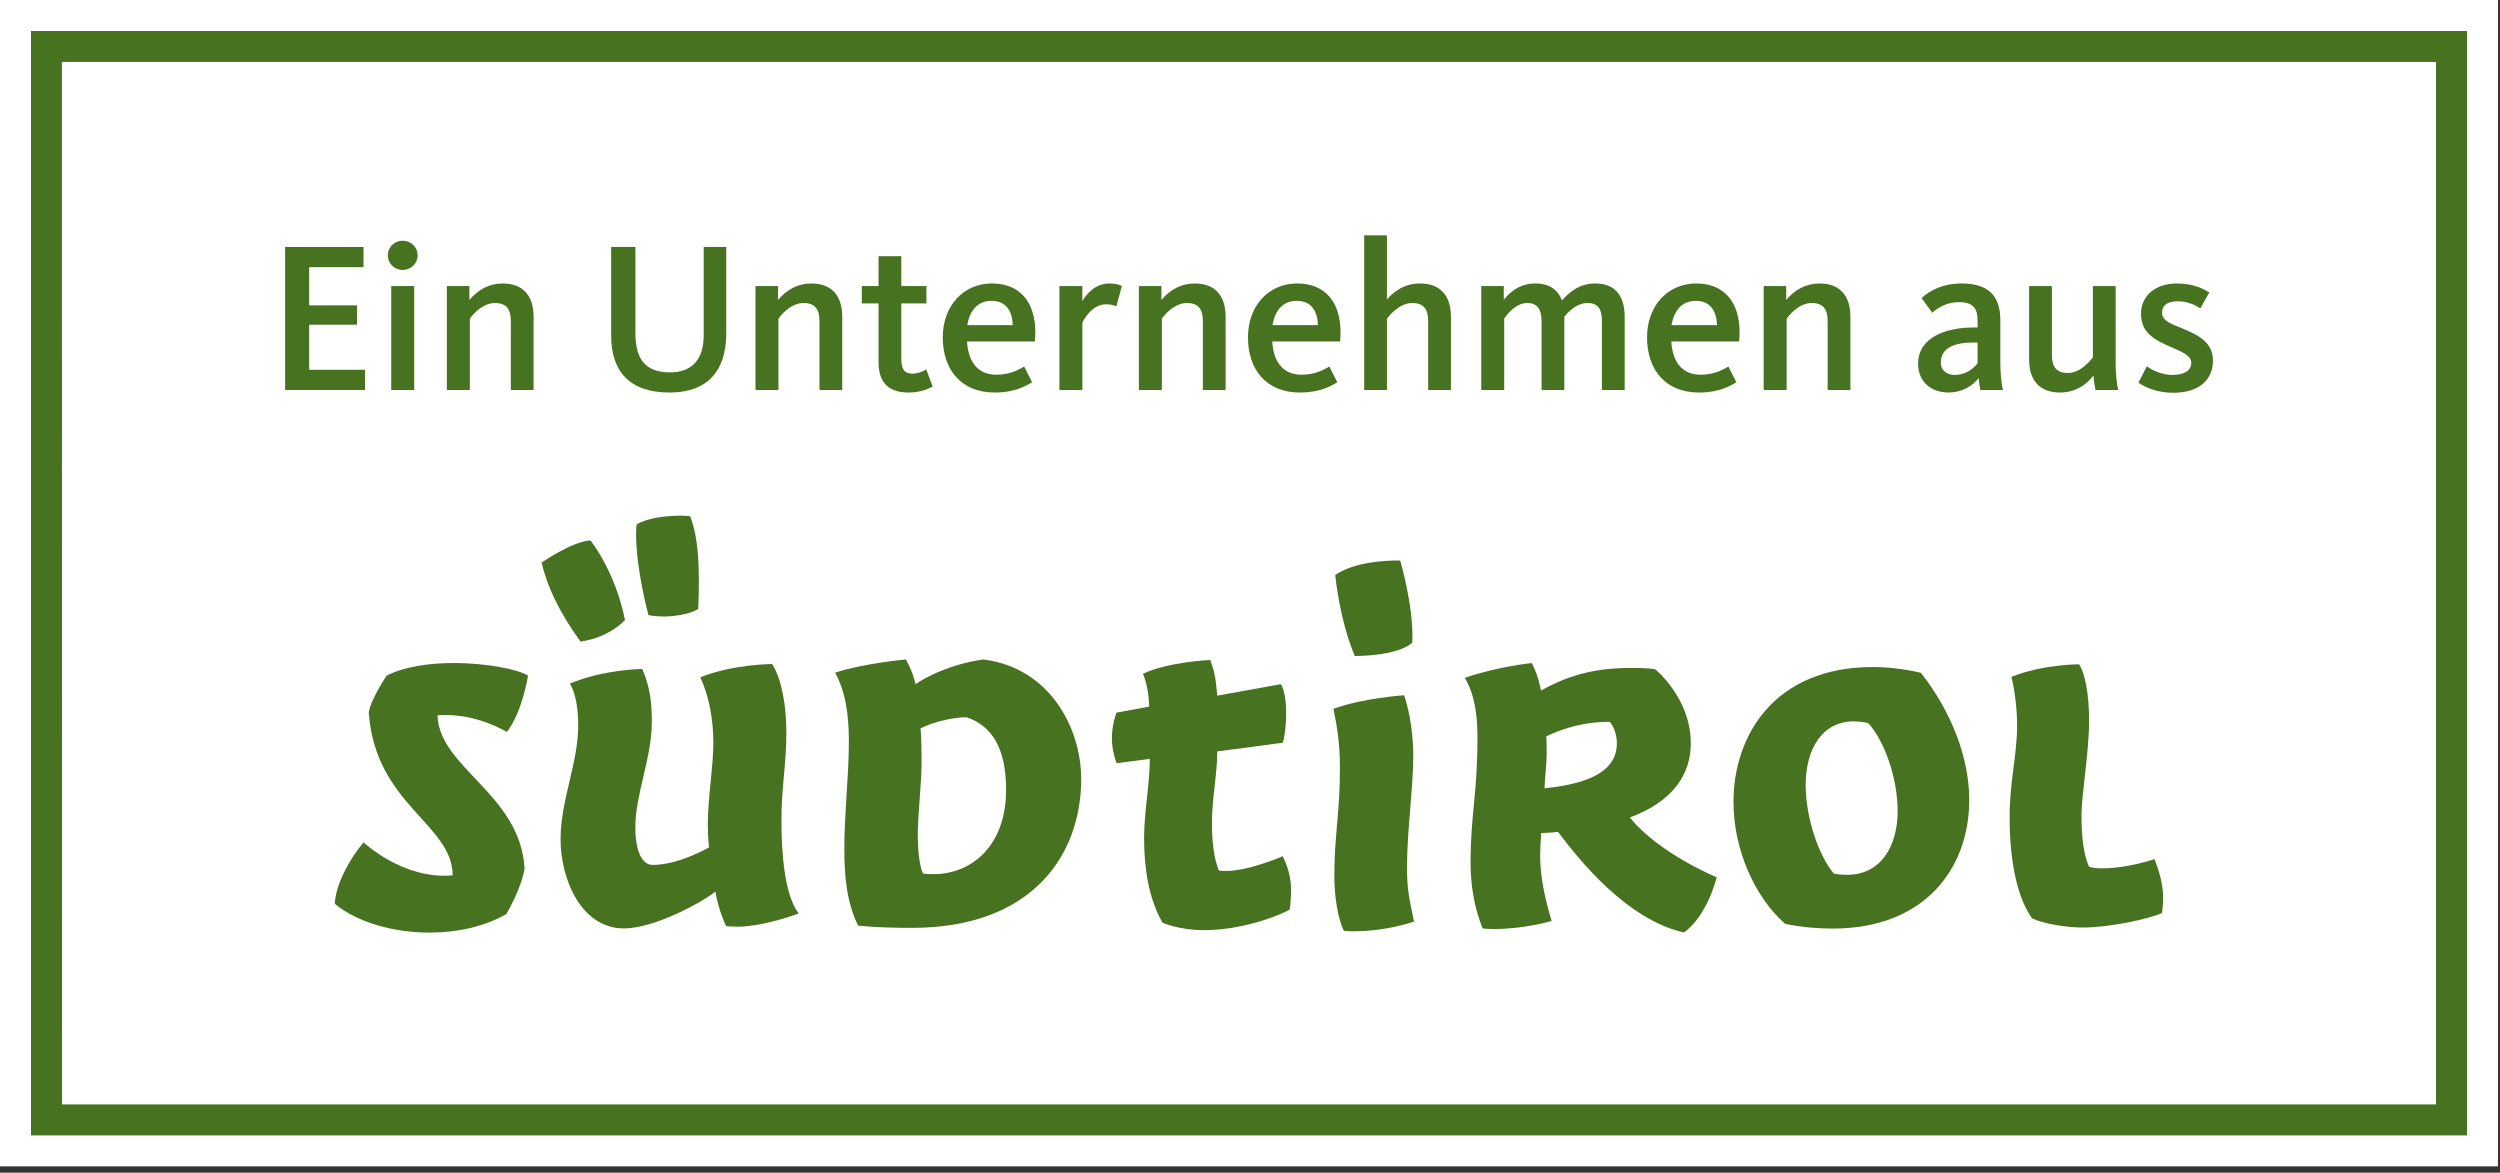 <svg width="388" height="182" viewBox="0 0 388 182" fill="none" xmlns="http://www.w3.org/2000/svg">
<rect x="0" y="0" width="388" height="182" fill="#333333" stroke="none"/>
<path d="M0 0V181.021H387.686V0H0Z" fill="white"/>
<path d="M378.069 9.615C378.069 13.117 378.069 167.904 378.069 171.407C373.353 171.407 14.344 171.407 9.629 171.407C9.629 167.904 9.612 13.119 9.612 9.616C14.327 9.616 373.353 9.615 378.069 9.615ZM4.806 4.809V176.212H382.876V4.809H4.806Z" fill="#477220"/>
<path d="M44.252 38.328H56.416V41.462H47.984V47.392H55.416V50.392H47.984V57.39H56.649V60.523H44.252V38.328Z" fill="#477220"/>
<path d="M60.718 44.394H64.284V60.523H60.718V44.394ZM60.185 39.628C60.185 38.395 61.185 37.362 62.484 37.362C63.817 37.362 64.817 38.395 64.817 39.628C64.817 40.86 63.817 41.894 62.484 41.894C61.185 41.894 60.185 40.86 60.185 39.628Z" fill="#477220"/>
<path d="M69.352 44.394H72.85V46.559C74.15 44.994 75.882 43.994 78.016 43.994C81.482 43.994 82.814 46.259 82.814 49.126V60.523H79.282V49.858C79.282 48.059 78.649 47.027 76.817 47.027C75.216 47.027 73.784 48.259 72.917 49.459V60.523H69.352V44.394Z" fill="#477220"/>
<path d="M94.85 52.057V38.328H98.617V51.691C98.617 55.824 100.215 57.791 104.014 57.791C107.614 57.791 109.214 55.523 109.214 52.057V38.328H112.713V51.757C112.713 57.523 109.846 60.921 103.915 60.921C97.65 60.921 94.85 57.589 94.85 52.057Z" fill="#477220"/>
<path d="M117.251 44.394H120.75V46.559C122.05 44.994 123.783 43.994 125.915 43.994C129.382 43.994 130.714 46.259 130.714 49.126V60.523H127.182V49.858C127.182 48.059 126.549 47.027 124.715 47.027C123.117 47.027 121.683 48.259 120.817 49.459V60.523H117.251V44.394Z" fill="#477220"/>
<path d="M136.351 56.224V47.092H133.751V44.393H136.351V39.76H139.883V44.393H143.782V47.092H139.883V55.657C139.883 57.256 140.317 57.989 141.617 57.989C142.583 57.989 143.449 57.523 143.75 57.323L144.749 59.989C144.15 60.323 142.882 60.921 140.983 60.921C137.683 60.921 136.351 59.123 136.351 56.224Z" fill="#477220"/>
<path d="M157.182 50.459C157.116 48.425 156.25 46.693 153.884 46.693C151.717 46.693 150.518 48.193 150.117 50.459H157.182ZM146.318 52.357C146.318 47.425 149.55 43.993 153.95 43.993C158.282 43.993 160.682 46.86 160.682 51.591C160.682 52.024 160.649 52.524 160.616 52.991H150.085C150.252 55.856 151.517 58.156 154.65 58.156C156.849 58.156 158.216 57.291 158.949 56.891L160.182 59.323C159.249 59.889 157.516 60.921 154.382 60.921C149.118 60.921 146.318 57.323 146.318 52.357Z" fill="#477220"/>
<path d="M164.419 44.394H167.983V46.726C168.65 45.592 170.017 43.994 172.15 43.994C173.25 43.994 173.817 44.227 174.117 44.394L173.25 47.559C173.017 47.426 172.583 47.226 171.683 47.226C169.518 47.226 168.285 49.459 167.983 50.059V60.523H164.419V44.394Z" fill="#477220"/>
<path d="M176.753 44.394H180.252V46.559C181.55 44.994 183.284 43.994 185.417 43.994C188.882 43.994 190.216 46.259 190.216 49.126V60.523H186.684V49.858C186.684 48.059 186.049 47.027 184.217 47.027C182.617 47.027 181.185 48.259 180.317 49.459V60.523H176.753V44.394Z" fill="#477220"/>
<path d="M204.55 50.459C204.483 48.425 203.618 46.693 201.251 46.693C199.085 46.693 197.886 48.193 197.485 50.459H204.55ZM193.686 52.357C193.686 47.425 196.918 43.993 201.318 43.993C205.65 43.993 208.05 46.86 208.05 51.591C208.05 52.024 208.015 52.524 207.983 52.991H197.453C197.619 55.856 198.885 58.156 202.017 58.156C204.217 58.156 205.583 57.291 206.317 56.891L207.55 59.323C206.617 59.889 204.883 60.921 201.75 60.921C196.486 60.921 193.686 57.323 193.686 52.357Z" fill="#477220"/>
<path d="M211.721 36.528H215.251V46.492C216.018 45.592 217.651 43.994 220.385 43.994C223.85 43.994 225.182 46.259 225.182 49.126V60.523H221.65V49.858C221.65 48.059 221.017 47.027 219.185 47.027C217.151 47.027 215.585 49.024 215.251 49.459V60.523H211.721V36.528Z" fill="#477220"/>
<path d="M229.888 44.394H233.386V46.527C234.153 45.592 235.62 43.994 238.285 43.994C240.584 43.994 241.85 45.092 242.417 46.627C243.717 45.16 245.249 43.994 247.582 43.994C250.914 43.994 252.148 46.227 252.148 49.126V60.523H248.616V49.858C248.616 48.092 248.117 47.027 246.384 47.027C244.75 47.027 243.484 48.292 242.785 49.159V60.523H239.252V49.858C239.252 48.059 238.618 47.027 237.052 47.027C235.12 47.027 233.786 48.992 233.453 49.426V60.523H229.888V44.394Z" fill="#477220"/>
<path d="M266.484 50.459C266.417 48.425 265.552 46.693 263.185 46.693C261.018 46.693 259.82 48.193 259.418 50.459H266.484ZM255.621 52.357C255.621 47.425 258.852 43.993 263.252 43.993C267.584 43.993 269.984 46.86 269.984 51.591C269.984 52.024 269.95 52.524 269.916 52.991H259.386C259.553 55.856 260.818 58.156 263.952 58.156C266.15 58.156 267.517 57.291 268.25 56.891L269.484 59.323C268.55 59.889 266.817 60.921 263.684 60.921C258.42 60.921 255.621 57.323 255.621 52.357Z" fill="#477220"/>
<path d="M273.721 44.394H277.219V46.559C278.518 44.994 280.251 43.994 282.385 43.994C285.85 43.994 287.183 46.259 287.183 49.126V60.523H283.651V49.858C283.651 48.059 283.017 47.027 281.185 47.027C279.585 47.027 278.153 48.259 277.286 49.459V60.523H273.721V44.394Z" fill="#477220"/>
<path d="M306.918 56.391V53.157H306.286C303.319 53.157 301.221 53.991 301.221 56.256C301.221 57.656 302.353 58.189 303.353 58.189C304.918 58.189 306.085 57.423 306.918 56.391ZM297.688 56.457C297.688 52.257 302.186 50.824 306.286 50.824H306.918V49.659C306.918 47.725 306.085 46.892 304.018 46.892C302.386 46.892 301.054 47.527 299.887 48.524L298.221 46.259C299.654 44.96 301.686 43.993 304.386 43.993C308.385 43.993 310.451 45.693 310.451 49.691V56.256C310.451 58.156 310.651 59.623 310.85 60.523H307.351C307.251 60.089 307.119 59.189 307.085 58.689C306.151 59.889 304.486 60.921 302.419 60.921C299.721 60.921 297.688 59.256 297.688 56.457Z" fill="#477220"/>
<path d="M314.918 55.791V44.393H318.452V55.057C318.452 56.856 319.085 57.889 320.917 57.889C322.95 57.889 324.484 55.891 324.817 55.457V44.393H328.349V56.423C328.349 58.189 328.549 59.689 328.749 60.523H325.217C325.117 60.123 324.95 58.989 324.916 58.256C324.117 59.323 322.452 60.921 319.718 60.921C316.22 60.921 314.918 58.656 314.918 55.791Z" fill="#477220"/>
<path d="M331.886 59.389L333.185 56.856C333.785 57.291 335.318 58.189 337.15 58.189C338.984 58.189 340.084 57.523 340.084 56.323C340.084 55.057 338.584 54.624 336.25 53.557C333.885 52.491 332.286 51.292 332.286 48.725C332.286 45.925 334.452 43.993 337.884 43.993C340.617 43.993 342.249 44.993 342.884 45.393L341.484 47.86C340.884 47.459 339.65 46.759 337.984 46.759C336.35 46.759 335.552 47.425 335.552 48.524C335.552 49.825 336.952 50.257 338.75 50.991C341.349 52.057 343.45 53.224 343.45 55.957C343.45 59.123 341.082 60.956 337.317 60.956C334.684 60.956 332.885 60.089 331.886 59.389Z" fill="#477220"/>
<path d="M322.689 103.097C323.581 104.525 324.228 107.647 324.228 111.839C324.228 116.745 323.046 123.347 323.046 126.559C323.046 130.393 323.493 132.891 324.206 134.496C324.92 134.763 325.724 134.763 326.438 134.763C330.142 134.763 334.38 133.336 334.38 133.336C335.54 136.28 335.717 138.152 335.717 139.403C335.717 140.563 335.54 141.703 335.54 141.703C333.574 142.596 327.509 143.951 323.225 143.951C320.814 143.951 317.245 143.415 315.372 142.524C312.694 138.777 311.892 132.356 311.892 126.823C311.892 121.295 313.053 117.101 313.053 112.641C313.053 108.627 312.248 105.239 312.16 105.06C316.978 103.097 322.689 103.097 322.689 103.097Z" fill="#477220"/>
<path d="M276.978 143.309C272.249 139.117 269.036 131.715 269.036 124.488C269.036 113.963 275.552 103.525 290.63 103.525C292.864 103.525 295.452 103.794 298.129 104.418C302.946 110.574 305.625 117.71 305.625 124.134C305.625 135.015 298.486 144.114 284.477 144.114C282.244 144.114 279.746 143.933 277.157 143.4L276.978 143.309ZM286.706 135.769C291.949 135.769 294.512 131.238 294.512 125.915C294.512 120.61 292.393 114.874 289.933 112.214C289.73 112.167 288.757 111.957 287.688 111.957C282.718 111.957 280.24 116.396 280.24 121.814C280.24 126.939 282.27 132.853 284.638 135.603C284.841 135.635 285.676 135.769 286.706 135.769Z" fill="#477220"/>
<path d="M262.413 115.369C262.413 119.919 259.914 124.291 252.954 126.877C257.509 132.5 266.432 136.155 266.432 136.155C266.432 136.155 265.004 142.132 261.344 144.719C252.489 142.726 245.097 133.479 241.797 129.107C241.797 129.107 240.644 129.261 239.198 129.285C239.108 130.267 239.03 131.693 239.03 132.764C239.03 135.798 239.654 139.098 240.814 142.933C240.814 142.933 236.656 144.183 231.897 144.183C230.738 144.183 230.105 144.092 230.105 144.092C228.765 140.792 228.232 137.226 228.232 133.924C228.232 126.431 229.301 123.22 229.301 114.567C229.301 111.177 228.938 107.881 227.332 105.204C232.508 103.42 237.73 102.908 237.73 102.908C237.73 102.908 238.629 104.416 239.164 107.183C244.162 104.327 248.758 103.664 252.954 103.664C254.382 103.664 255.721 103.683 256.88 103.861C256.88 103.861 262.413 108.323 262.413 115.369ZM249.985 112.203L249.853 112.032C247.042 111.996 244.562 112.568 242.78 113.151C241.274 113.643 240.269 114.141 239.985 114.291C240.005 114.52 240.044 115.192 240.044 116.885C240.044 118.772 239.733 120.991 239.709 122.349C247.546 121.531 250.937 119.225 250.937 115.369C250.937 114.279 250.653 113.431 250.372 112.856C250.232 112.569 250.089 112.351 249.985 112.203Z" fill="#477220"/>
<path d="M208.566 144.451C207.585 142.488 207.089 138.91 207.089 135.967C207.089 129.543 207.958 126.287 207.958 119.157C207.958 115.012 207.397 112.245 206.952 110.017C211.504 108.323 217.922 107.905 217.922 107.905C218.281 108.976 219.338 112.456 219.338 117.361C219.338 122.18 218.368 128.931 218.368 134.64C218.368 137.852 218.653 139.188 219.456 143.022C219.456 143.022 215.35 144.539 209.996 144.539C209.102 144.539 208.566 144.451 208.566 144.451Z" fill="#477220"/>
<path d="M219.188 99.757C216.688 101.899 210.262 101.81 210.262 101.81C207.853 96.102 207.229 89.232 207.229 89.232C210.888 86.735 217.314 87.001 217.314 87.001C217.314 87.001 219.456 94.228 219.188 99.757Z" fill="#477220"/>
<path d="M180.42 143.201C178.278 139.456 177.564 134.816 177.564 130C177.564 126.075 178.457 121.435 178.457 117.778L173.278 118.452C172.741 116.847 172.566 115.688 172.566 114.618C172.566 112.299 173.28 110.603 173.28 110.603L178.366 109.66C178.278 108.054 178.098 106.271 177.385 104.576C181.312 102.703 187.828 102.435 187.828 102.435C188.441 104.098 188.652 104.935 188.92 107.967L198.805 106.179C199.43 107.25 199.61 109.036 199.61 110.731C199.61 112.692 199.342 114.656 199.073 115.28L188.918 116.618C188.918 120.188 188.096 123.934 188.096 127.68C188.096 130.444 188.364 133.21 189.166 135.084C189.524 135.174 189.88 135.174 190.326 135.174C193.808 135.174 199.07 132.894 199.07 132.894C199.07 132.894 200.366 135.176 200.366 137.952C200.366 140.196 200.17 141.142 200.17 141.142C198.208 142.301 192.469 144.362 186.845 144.362C183.008 144.362 180.42 143.201 180.42 143.201Z" fill="#477220"/>
<path d="M142.098 106.182C142.098 106.182 146.125 103.254 152.63 102.346C163.072 103.683 167.802 113.139 167.802 120.9C167.802 132.855 160.037 144.004 141.564 144.004C135.789 144.004 133.174 143.65 133.174 143.65C131.389 139.991 131.04 135.967 131.04 131.776C131.04 126.066 131.745 120.455 131.745 115.102C131.745 110.91 131.209 107.251 129.604 104.398C133.888 102.97 140.581 102.35 140.581 102.35C140.581 102.35 141.474 103.683 142.098 106.182ZM143.26 135.577C150.012 136.416 156.148 131.851 156.148 122.595C156.148 116.13 153.941 112.636 150.02 111.32C147.952 111.367 146.141 111.807 144.845 112.238C143.804 112.584 143.097 112.922 142.86 113.042C142.904 113.382 143.025 114.642 143.025 118.227C143.025 121.786 142.438 126.467 142.438 129.5C142.438 131.928 142.657 133.47 142.872 134.4C143.034 135.1 143.194 135.452 143.26 135.577Z" fill="#477220"/>
<path d="M109.853 127.948C109.853 123.76 110.71 119.101 110.71 115.305C110.71 111.604 110.045 108.049 108.686 105.109C113.864 103.059 119.844 103.059 119.844 103.059C121.417 105.599 122.044 109.744 122.044 113.832C122.044 118.381 121.278 122.356 121.278 127.261C121.278 132.256 121.721 138.831 123.953 141.775C123.953 141.775 118.598 143.827 114.314 143.827C113.6 143.827 112.708 143.737 112.708 143.737C112.708 143.737 111.638 141.722 111.013 138.384C109.05 139.989 101.568 144.092 96.837 144.092C90.174 144.092 86.999 136.383 86.999 130.267C86.999 124.2 89.738 118.403 89.738 112.604C89.738 107.787 88.439 106.105 88.439 106.105C93.557 103.895 99.674 103.824 99.674 103.824C101.013 106.856 101.162 109.569 101.162 112.068C101.162 117.599 98.602 123.308 98.602 128.393C98.602 131.687 99.46 134.236 101.305 134.236C105.398 134.236 110.033 131.516 110.033 131.516C110.033 131.516 109.853 129.961 109.853 127.948Z" fill="#477220"/>
<path d="M78.65 113.605C78.65 113.605 73.824 110.551 67.894 111.012C68.182 119.236 80.792 123.24 81.417 134.838C80.792 138.227 78.561 141.884 78.561 141.884C75.08 143.847 70.886 144.74 66.69 144.74C60.98 144.74 55.445 143.133 51.965 140.277C52.054 137.334 54.285 133.231 56.428 130.732C56.428 130.732 62.542 136.551 70.252 135.857C70.252 127.923 58.212 124.847 57.23 110.572C57.498 108.609 59.998 104.863 59.998 104.863C62.764 103.436 66.69 102.9 70.44 102.9C75.526 102.9 80.434 103.883 81.952 104.863C81.952 104.863 81.06 110.572 78.65 113.605Z" fill="#477220"/>
<path d="M96.997 96.225C96.997 96.225 94.696 98.908 90.094 99.579C86.644 94.789 84.918 90.956 84.056 87.315C84.056 87.315 88.752 84.056 91.628 83.865C91.628 83.865 95.462 88.56 96.997 96.225Z" fill="#477220"/>
<path d="M98.722 82.907C98.722 81.758 98.817 81.375 98.817 81.375C100.638 80.32 103.501 80.032 105.68 80.032C106.446 80.032 107.117 80.128 107.117 80.128C108.076 82.524 108.458 85.972 108.458 89.806C108.458 91.051 108.458 92.967 108.362 94.502C107.117 95.363 104.404 95.682 103.061 95.682C101.542 95.682 100.64 95.458 100.64 95.458C100.64 95.458 98.722 88.482 98.722 82.907Z" fill="#477220"/>
</svg>

